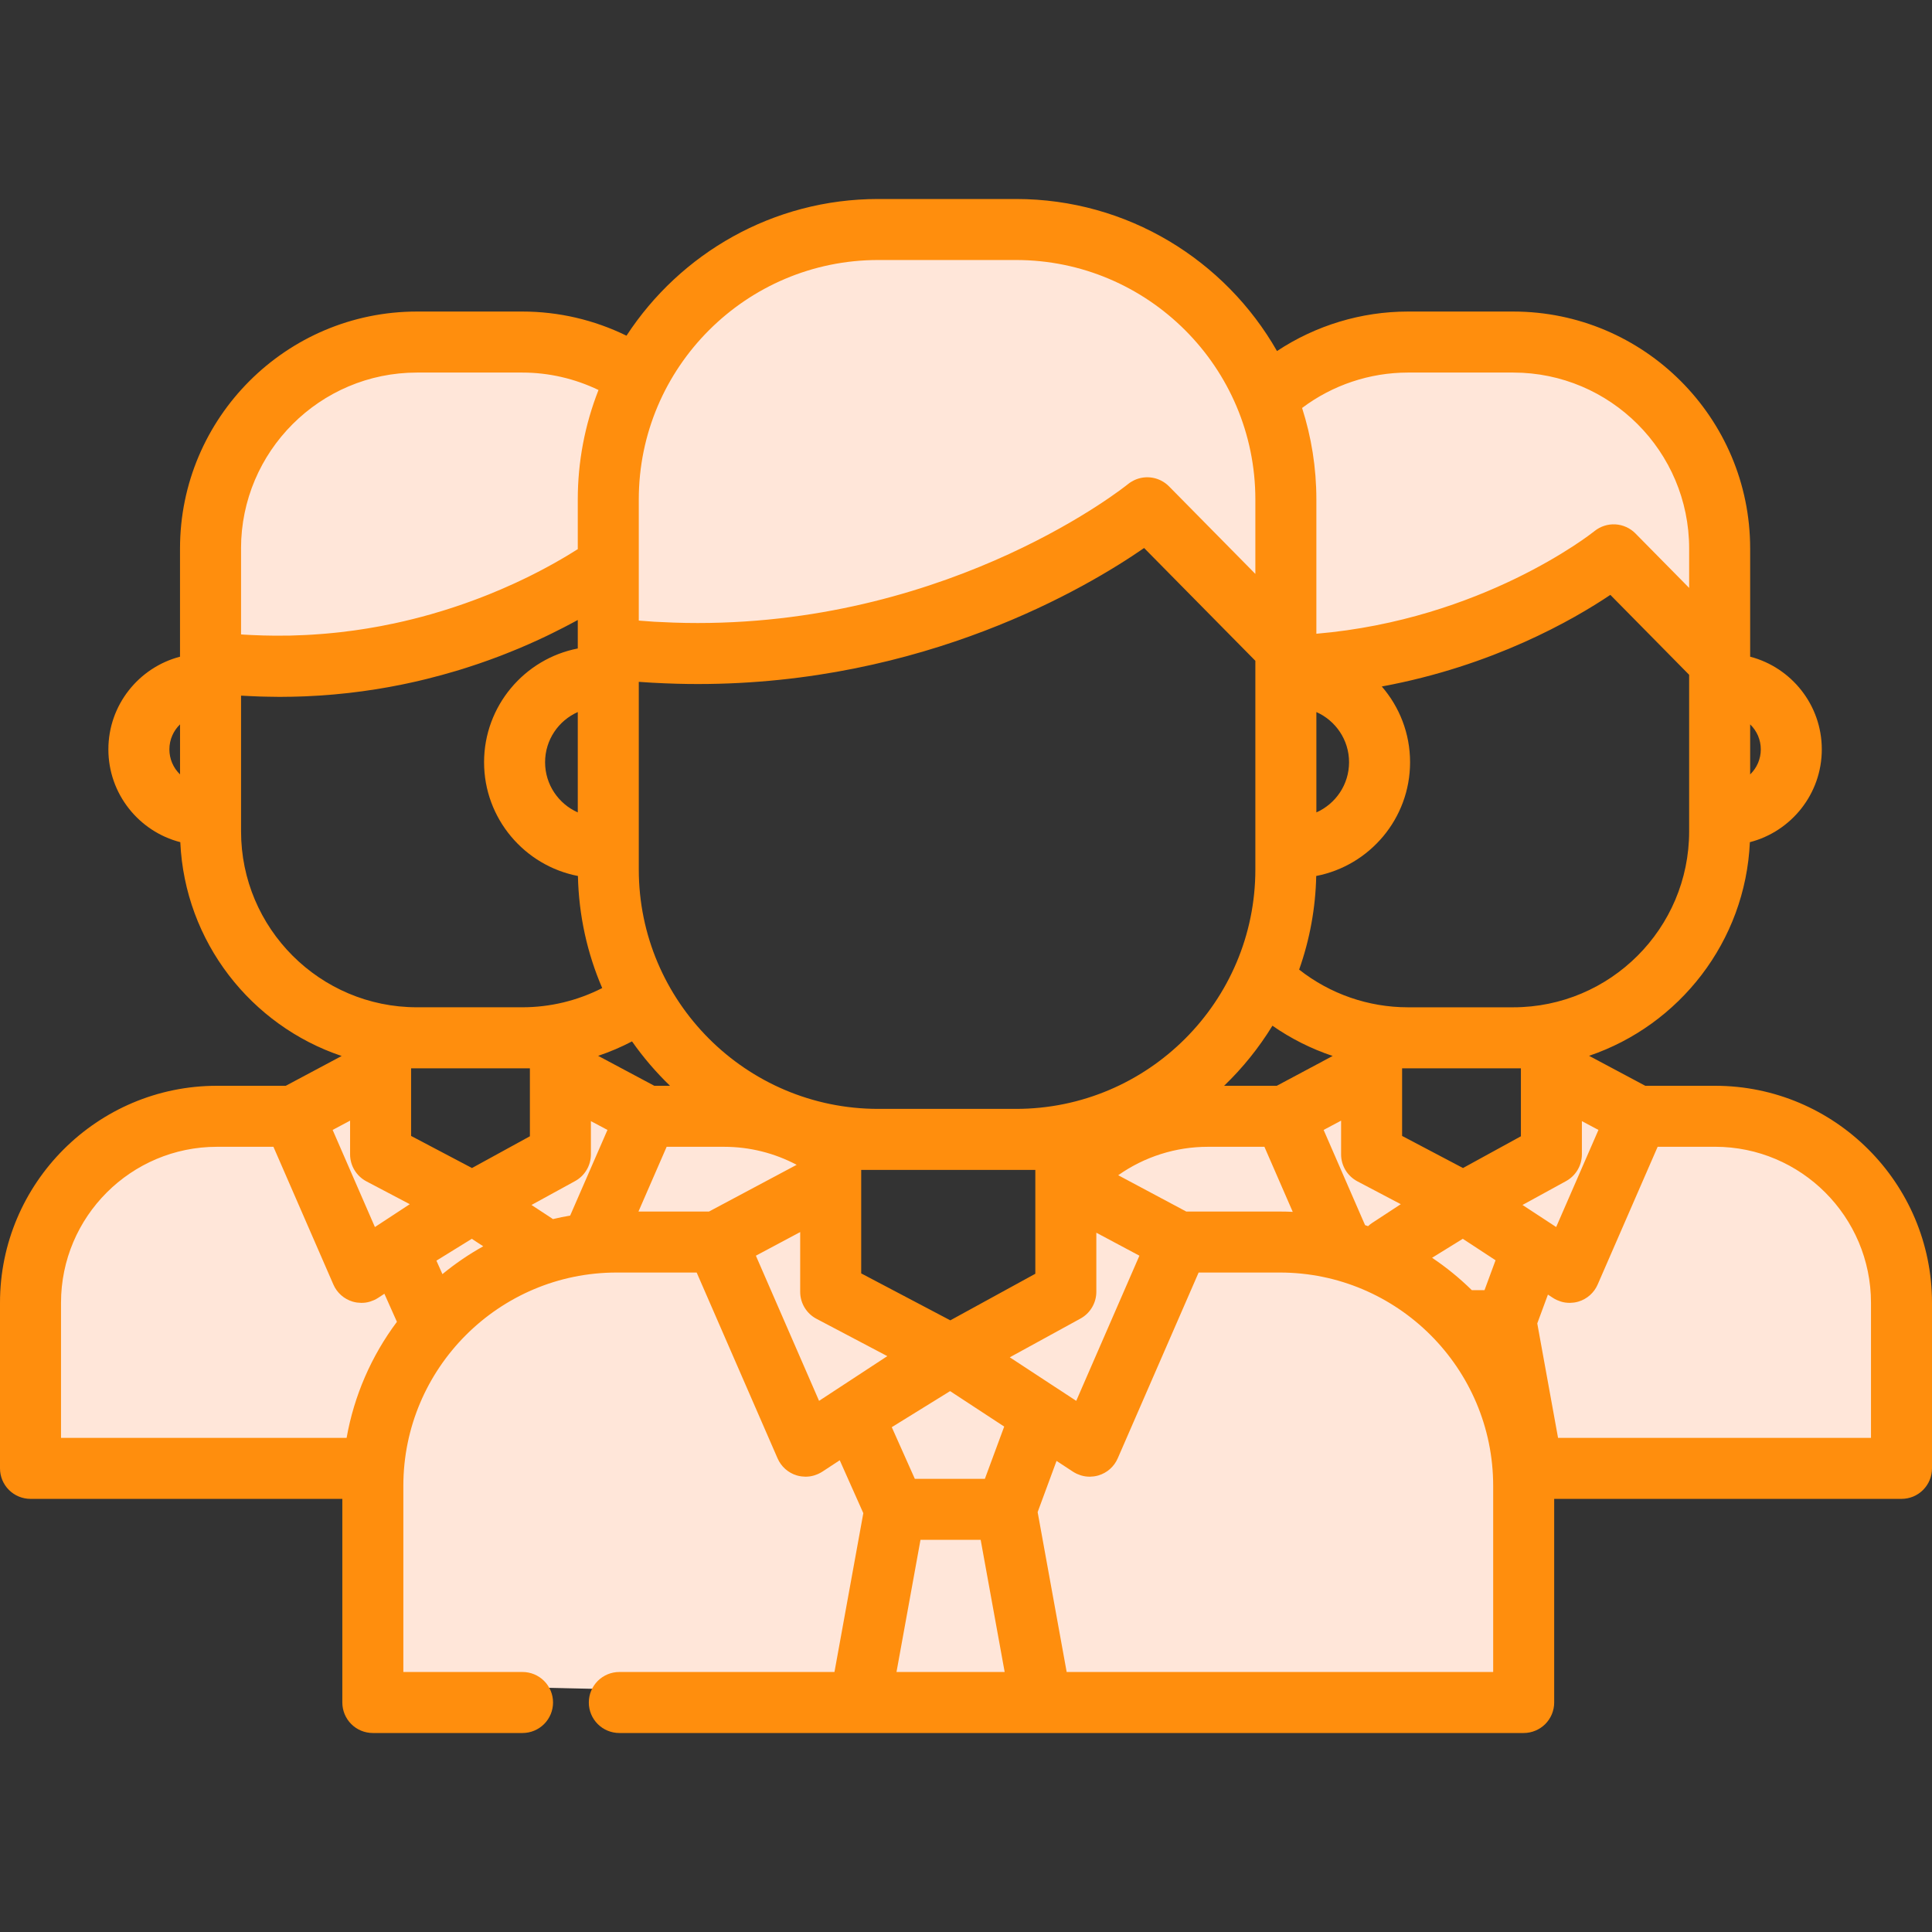<svg width="74" height="74" viewBox="0 0 74 74" fill="none" xmlns="http://www.w3.org/2000/svg">
<rect x="0" y="0" width="74" height="74" fill="#333333" stroke="none"/>
<path d="M14.5 56.5V64.5L58.5 65.5V56.5L72.5 56L72 47.5L69 43.5L62 42.5L59.471 40.693L58.5 45.5L53 45L52 40.693L48.5 43.121H40.5V49.5L36.5 52L32.5 49.5L32 43.5H26.5L22 41.5L21.5 44.5L18.5 45.5L14.5 44.5V41L5.5 43.5L1.5 47.5V56.5H14.5Z" fill="#FFE6D9"/>
<path d="M8 23.5L9.5 17C11.667 15.667 16.1 13 16.5 13C16.9 13 22 13.667 24.5 14L25.5 12.5L32 9.5H43L48.5 14.5L53.5 13L62.5 14L66 19V25L62 21.5L57 24L50 25.5L44 19.5L32.5 24.5L23 25.5C23.167 24.5 23.5 22.4 23.5 22C23.5 21.6 18.5 24.167 16 25.5L8.5 26L8 23.5Z" fill="#FFE6D9"/>
<path d="M65.69 41.588H63.018L60.865 40.44C64.323 39.268 66.853 36.065 67.024 32.257C68.606 31.85 69.779 30.411 69.779 28.703C69.779 27 68.612 25.564 67.035 25.153V21.007C67.035 16.003 62.964 11.933 57.961 11.933H53.927C52.14 11.933 50.391 12.466 48.912 13.446C46.93 9.972 43.192 7.622 38.913 7.622H33.637C29.604 7.622 26.052 9.709 23.996 12.858C22.753 12.249 21.387 11.932 20.003 11.933H15.969C10.966 11.933 6.895 16.003 6.895 21.007V25.153C5.319 25.564 4.151 27 4.151 28.703C4.151 30.411 5.324 31.85 6.906 32.257C7.078 36.073 9.617 39.281 13.086 40.447L10.946 41.588H8.31C3.728 41.588 0 45.316 0 49.898V56.242C0 56.552 0.123 56.849 0.342 57.068C0.561 57.287 0.859 57.41 1.168 57.41H13.112V65.209C13.112 65.519 13.235 65.817 13.454 66.036C13.673 66.255 13.97 66.378 14.28 66.378H20.014C20.168 66.378 20.32 66.348 20.461 66.289C20.603 66.23 20.732 66.144 20.84 66.036C20.949 65.927 21.035 65.798 21.094 65.656C21.152 65.515 21.183 65.363 21.183 65.209C21.183 64.9 21.059 64.602 20.84 64.383C20.621 64.164 20.324 64.041 20.014 64.041H15.449V56.913C15.449 52.407 19.114 48.741 23.62 48.741H26.684L29.783 55.859C29.851 56.015 29.952 56.154 30.079 56.267C30.207 56.38 30.357 56.464 30.52 56.512C30.569 56.527 30.619 56.537 30.669 56.545C30.685 56.548 30.7 56.549 30.716 56.551C30.752 56.555 30.789 56.558 30.826 56.559C30.835 56.559 30.845 56.561 30.854 56.561C30.86 56.561 30.866 56.56 30.872 56.56C30.921 56.559 30.97 56.556 31.018 56.549C31.02 56.549 31.021 56.549 31.023 56.549C31.073 56.541 31.122 56.53 31.171 56.516C31.185 56.512 31.199 56.508 31.213 56.503C31.249 56.491 31.284 56.478 31.319 56.463C31.332 56.457 31.346 56.451 31.36 56.444C31.406 56.422 31.45 56.399 31.493 56.371L31.495 56.37L32.164 55.931L33.067 57.958L31.962 64.041H23.721C23.568 64.041 23.416 64.071 23.274 64.13C23.133 64.189 23.004 64.275 22.895 64.383C22.787 64.492 22.701 64.621 22.642 64.762C22.583 64.904 22.553 65.056 22.553 65.21C22.553 65.519 22.676 65.817 22.895 66.036C23.114 66.255 23.412 66.378 23.721 66.378H58.36C58.514 66.378 58.666 66.348 58.807 66.289C58.949 66.23 59.078 66.144 59.187 66.036C59.295 65.927 59.381 65.798 59.44 65.657C59.498 65.515 59.529 65.363 59.529 65.21V57.41H72.832C72.985 57.41 73.137 57.38 73.279 57.322C73.421 57.263 73.549 57.177 73.658 57.068C73.766 56.96 73.852 56.831 73.911 56.689C73.97 56.547 74 56.395 74 56.242V49.898C74 45.316 70.272 41.588 65.69 41.588ZM67.035 27.745C67.164 27.869 67.266 28.018 67.337 28.183C67.406 28.347 67.443 28.524 67.442 28.703C67.443 28.882 67.406 29.059 67.337 29.224C67.266 29.389 67.164 29.538 67.035 29.662V27.745ZM6.896 29.662C6.767 29.538 6.664 29.389 6.594 29.224C6.524 29.06 6.488 28.883 6.488 28.703C6.488 28.328 6.644 27.988 6.896 27.745V29.662ZM53.927 14.27H57.961C61.676 14.27 64.698 17.292 64.698 21.007V22.518L62.639 20.43C62.436 20.225 62.164 20.102 61.876 20.085C61.588 20.068 61.304 20.158 61.078 20.338C61.075 20.341 61.072 20.343 61.068 20.346C61.068 20.346 61.067 20.346 61.067 20.347L61.066 20.347L61.062 20.351C60.92 20.464 56.759 23.733 50.42 24.274V19.129C50.42 17.908 50.227 16.731 49.873 15.626C51.042 14.747 52.464 14.271 53.927 14.27ZM51.672 29.195C51.672 30.052 51.157 30.79 50.42 31.117V27.273C51.157 27.6 51.672 28.338 51.672 29.195ZM50.414 33.552C52.459 33.157 54.009 31.354 54.009 29.195C54.009 28.087 53.6 27.073 52.926 26.294C57.179 25.508 60.26 23.739 61.68 22.785L64.698 25.846V31.845H64.698C64.698 35.56 61.676 38.582 57.961 38.582H53.927C52.415 38.582 50.948 38.073 49.76 37.138C50.168 35.985 50.389 34.775 50.414 33.552ZM51.991 45.248L53.653 46.123L52.551 46.845C52.497 46.881 52.447 46.921 52.4 46.965C52.362 46.952 52.324 46.939 52.286 46.926L52.224 46.785C52.224 46.784 52.223 46.784 52.223 46.783L50.698 43.279L51.367 42.923V44.214C51.367 44.427 51.425 44.635 51.535 44.818C51.645 45 51.803 45.148 51.991 45.248ZM51.044 40.446L48.904 41.588H46.886C47.599 40.903 48.221 40.13 48.737 39.287C49.447 39.782 50.224 40.172 51.044 40.446ZM49.515 46.417C49.351 46.409 49.186 46.405 49.021 46.405H45.437L42.83 45.014C43.835 44.305 45.036 43.924 46.268 43.925H48.43L49.515 46.417ZM48.083 25.941V33.303C48.083 38.359 43.969 42.473 38.913 42.473H33.637C28.581 42.473 24.467 38.359 24.467 33.303V26.116C24.598 26.126 24.729 26.134 24.86 26.142C24.898 26.144 24.937 26.147 24.975 26.149C25.293 26.167 25.611 26.18 25.929 26.189C26.195 26.196 26.46 26.2 26.724 26.2C35.402 26.2 41.623 22.512 43.822 20.99L48.083 25.31V25.941ZM39.655 44.81V48.788L36.399 50.572L32.986 48.774V44.81H39.655ZM24.467 19.129C24.467 14.073 28.581 9.959 33.637 9.959H38.913C43.969 9.959 48.083 14.072 48.083 19.129V21.982L44.775 18.628C44.604 18.455 44.383 18.34 44.144 18.298C43.905 18.256 43.659 18.29 43.439 18.395C43.355 18.435 43.275 18.485 43.202 18.545C43.137 18.598 36.598 23.863 26.724 23.863C26.416 23.863 26.108 23.858 25.8 23.847C25.584 23.84 25.366 23.83 25.149 23.818C25.12 23.817 25.09 23.816 25.06 23.814C24.862 23.801 24.664 23.787 24.467 23.77V19.129ZM9.232 21.006C9.233 17.292 12.255 14.27 15.97 14.27H20.004C21.021 14.27 22.017 14.502 22.924 14.938C22.399 16.273 22.13 17.695 22.13 19.129V21.035C22.114 21.044 22.097 21.053 22.081 21.063C22.023 21.1 21.962 21.138 21.898 21.177C21.876 21.191 21.853 21.205 21.831 21.218C21.787 21.245 21.743 21.272 21.697 21.3C21.669 21.316 21.639 21.334 21.61 21.351C21.567 21.377 21.523 21.402 21.477 21.429C21.447 21.447 21.414 21.465 21.382 21.483C21.335 21.51 21.288 21.537 21.239 21.565C21.207 21.583 21.172 21.602 21.138 21.621C21.051 21.669 20.963 21.717 20.875 21.764C20.822 21.792 20.769 21.821 20.713 21.85L20.597 21.91C20.54 21.94 20.483 21.969 20.425 21.998L20.302 22.06C20.242 22.089 20.181 22.119 20.12 22.149C20.013 22.201 19.905 22.252 19.798 22.302L19.665 22.363C19.358 22.504 19.048 22.637 18.735 22.763C18.688 22.782 18.641 22.801 18.593 22.819C18.512 22.851 18.43 22.883 18.346 22.915C18.3 22.933 18.253 22.951 18.206 22.968C18.119 23.001 18.031 23.033 17.942 23.064C17.896 23.081 17.85 23.098 17.804 23.114C17.711 23.147 17.616 23.179 17.52 23.211C17.476 23.226 17.432 23.242 17.387 23.256C17.284 23.291 17.179 23.324 17.073 23.357C17.034 23.369 16.996 23.381 16.957 23.393C16.836 23.431 16.712 23.467 16.587 23.503C16.562 23.511 16.538 23.518 16.514 23.525C16.059 23.654 15.583 23.774 15.088 23.88C15.052 23.887 15.016 23.894 14.98 23.901C14.852 23.928 14.724 23.954 14.594 23.979C14.541 23.989 14.486 23.998 14.433 24.008C14.318 24.029 14.203 24.049 14.087 24.068C14.024 24.078 13.96 24.088 13.897 24.098C13.788 24.114 13.679 24.132 13.569 24.147C13.499 24.157 13.428 24.165 13.358 24.174C13.252 24.188 13.146 24.202 13.039 24.214C12.964 24.223 12.889 24.23 12.813 24.238C12.708 24.248 12.603 24.259 12.497 24.268C12.418 24.275 12.338 24.281 12.259 24.287C12.155 24.295 12.05 24.303 11.945 24.309C11.862 24.314 11.778 24.319 11.695 24.323C11.31 24.343 10.925 24.351 10.54 24.348C10.236 24.346 9.933 24.338 9.63 24.323C9.536 24.319 9.442 24.314 9.347 24.308C9.309 24.305 9.271 24.302 9.233 24.299V21.006H9.232ZM9.233 31.845V26.645C9.254 26.646 9.274 26.647 9.295 26.648C9.375 26.653 9.454 26.656 9.533 26.66C9.673 26.667 9.814 26.674 9.952 26.678C10.04 26.681 10.127 26.682 10.214 26.684C10.343 26.687 10.471 26.689 10.599 26.69C10.638 26.69 10.678 26.692 10.717 26.692C10.781 26.692 10.843 26.69 10.905 26.689C10.987 26.689 11.069 26.688 11.15 26.687C11.26 26.684 11.371 26.681 11.482 26.678C11.559 26.675 11.637 26.673 11.714 26.67C11.828 26.665 11.94 26.659 12.053 26.652C12.125 26.648 12.197 26.644 12.269 26.64C12.389 26.632 12.507 26.622 12.625 26.613C12.688 26.607 12.751 26.603 12.814 26.597C12.951 26.585 13.086 26.571 13.222 26.556C13.264 26.552 13.307 26.548 13.35 26.543C13.526 26.523 13.703 26.501 13.879 26.477C13.898 26.475 13.915 26.472 13.933 26.469C14.088 26.448 14.242 26.425 14.394 26.401C14.451 26.392 14.507 26.382 14.563 26.373C14.676 26.354 14.788 26.335 14.899 26.315C14.965 26.303 15.031 26.29 15.097 26.277C15.196 26.259 15.295 26.24 15.393 26.22C15.463 26.206 15.532 26.191 15.601 26.176C15.693 26.156 15.786 26.136 15.877 26.116C15.948 26.1 16.018 26.083 16.088 26.067C16.176 26.046 16.263 26.025 16.35 26.004C16.726 25.911 17.099 25.808 17.47 25.698C17.55 25.674 17.628 25.65 17.706 25.626C17.773 25.605 17.84 25.584 17.907 25.562C17.984 25.538 18.06 25.512 18.136 25.487C18.201 25.465 18.267 25.444 18.332 25.422C18.408 25.396 18.482 25.369 18.557 25.343C18.619 25.321 18.683 25.299 18.744 25.277C18.821 25.249 18.896 25.221 18.971 25.193C19.029 25.171 19.088 25.15 19.146 25.128C19.236 25.094 19.323 25.059 19.411 25.024C19.503 24.988 19.593 24.951 19.683 24.914C19.756 24.884 19.829 24.855 19.901 24.825C19.96 24.8 20.018 24.774 20.076 24.749C20.139 24.722 20.203 24.695 20.266 24.667C20.325 24.641 20.383 24.614 20.442 24.588C20.501 24.561 20.56 24.535 20.619 24.508C20.677 24.481 20.733 24.455 20.79 24.428C20.847 24.401 20.904 24.374 20.96 24.348C21.016 24.321 21.07 24.294 21.125 24.267C21.286 24.189 21.446 24.109 21.605 24.026C21.707 23.974 21.808 23.92 21.909 23.866C21.957 23.84 22.005 23.815 22.052 23.789L22.13 23.747V24.838C20.09 25.234 18.541 27.039 18.541 29.195C18.541 31.354 20.091 33.157 22.136 33.552C22.169 35.073 22.496 36.523 23.066 37.845C22.118 38.329 21.068 38.582 20.003 38.581H15.969C12.255 38.582 9.233 35.56 9.233 31.845ZM22.13 27.273V31.117C21.393 30.79 20.878 30.052 20.878 29.195C20.878 28.338 21.393 27.6 22.13 27.273ZM13.276 55.073H4.598V55.074H2.337V49.898C2.337 46.604 5.016 43.925 8.31 43.925H10.473L12.77 49.202C12.838 49.358 12.939 49.497 13.067 49.61C13.194 49.722 13.344 49.806 13.508 49.855C13.557 49.869 13.607 49.88 13.657 49.888C13.672 49.89 13.687 49.892 13.702 49.893C13.739 49.898 13.776 49.901 13.814 49.901C13.823 49.902 13.832 49.904 13.842 49.904C13.847 49.904 13.853 49.902 13.859 49.902C13.909 49.902 13.958 49.898 14.007 49.892L14.01 49.891C14.06 49.884 14.109 49.873 14.158 49.859C14.172 49.855 14.186 49.85 14.2 49.845C14.236 49.834 14.271 49.821 14.306 49.805C14.32 49.799 14.334 49.794 14.348 49.787C14.394 49.765 14.439 49.74 14.482 49.712L14.723 49.554L15.203 50.629C14.222 51.939 13.562 53.461 13.276 55.073ZM14.36 46.999L12.741 43.279L13.409 42.923V44.214C13.409 44.648 13.65 45.045 14.033 45.248L15.695 46.123L14.36 46.999ZM16.946 48.802L16.716 48.286L18.071 47.449L18.509 47.736C17.957 48.044 17.434 48.4 16.946 48.802ZM20.296 40.998V43.522L18.078 44.738L15.746 43.509V40.919H20.296V40.998ZM21.873 46.48L21.873 46.48L21.839 46.559C21.617 46.596 21.396 46.642 21.177 46.694C21.16 46.682 21.145 46.669 21.127 46.658L20.875 46.493L20.874 46.492L20.357 46.153L22.026 45.239C22.21 45.138 22.363 44.99 22.47 44.809C22.577 44.629 22.633 44.423 22.633 44.214V42.942L23.267 43.279L21.873 46.48ZM22.91 40.441C23.357 40.291 23.791 40.106 24.208 39.888C24.637 40.5 25.125 41.069 25.663 41.588H25.061L22.91 40.441ZM24.455 46.404L25.534 43.925H27.733C28.713 43.925 29.661 44.164 30.514 44.615L27.158 46.404H24.455ZM31.372 53.656L28.952 48.096L30.649 47.191V49.48C30.649 49.692 30.707 49.901 30.817 50.083C30.927 50.265 31.084 50.414 31.273 50.513L33.986 51.943L31.372 53.656ZM36.391 53.283L38.463 54.641L37.723 56.643H35.04L34.157 54.664L36.391 53.283ZM34.338 64.041L35.257 58.98H37.562L38.481 64.041H34.338ZM41.385 50.504C41.569 50.403 41.722 50.255 41.828 50.075C41.935 49.895 41.992 49.689 41.992 49.48V47.216L43.642 48.096L41.222 53.656L40.523 53.197C40.522 53.197 40.522 53.197 40.521 53.197L38.677 51.988L41.385 50.504ZM57.192 64.041H40.856L39.744 57.917L40.468 55.956L41.099 56.37C41.143 56.398 41.188 56.423 41.234 56.445C41.248 56.451 41.262 56.457 41.276 56.463C41.31 56.478 41.345 56.491 41.381 56.503C41.395 56.508 41.409 56.512 41.423 56.516C41.473 56.531 41.523 56.541 41.574 56.549C41.623 56.556 41.673 56.559 41.723 56.56C41.729 56.56 41.734 56.561 41.74 56.561C41.749 56.561 41.758 56.559 41.767 56.559C41.805 56.558 41.843 56.555 41.88 56.551C41.895 56.549 41.909 56.548 41.924 56.545C41.975 56.538 42.025 56.526 42.074 56.512C42.237 56.463 42.387 56.38 42.515 56.267C42.642 56.154 42.743 56.015 42.811 55.859L45.91 48.741H49.02C53.526 48.741 57.192 52.407 57.192 56.913V64.041ZM56.86 49.417H56.375C55.907 48.957 55.397 48.541 54.852 48.176L56.028 47.449L56.368 47.671L57.283 48.271L56.86 49.417ZM58.254 40.998V43.522L56.036 44.738L53.704 43.509V40.919H58.254V40.998ZM58.315 46.153L59.983 45.239C60.167 45.138 60.32 44.99 60.427 44.809C60.534 44.629 60.59 44.424 60.59 44.214V42.942L61.224 43.279L59.605 46.998L58.315 46.153ZM59.677 55.074L58.881 50.69L59.289 49.586L59.482 49.712C59.526 49.741 59.571 49.765 59.617 49.787C59.631 49.794 59.645 49.799 59.659 49.805C59.693 49.82 59.728 49.833 59.764 49.845C59.778 49.85 59.792 49.855 59.807 49.859C59.855 49.873 59.905 49.884 59.954 49.891L59.958 49.891C60.007 49.898 60.056 49.901 60.106 49.902C60.112 49.902 60.117 49.903 60.123 49.903C60.132 49.903 60.141 49.902 60.151 49.901C60.188 49.901 60.225 49.898 60.263 49.893C60.278 49.892 60.292 49.89 60.307 49.888C60.358 49.88 60.408 49.869 60.457 49.854C60.62 49.806 60.77 49.722 60.898 49.609C61.025 49.496 61.126 49.357 61.194 49.201L63.492 43.924H65.69C68.984 43.924 71.663 46.604 71.663 49.898V55.073L59.677 55.074Z" fill="#FF8E0D"/>
</svg>
